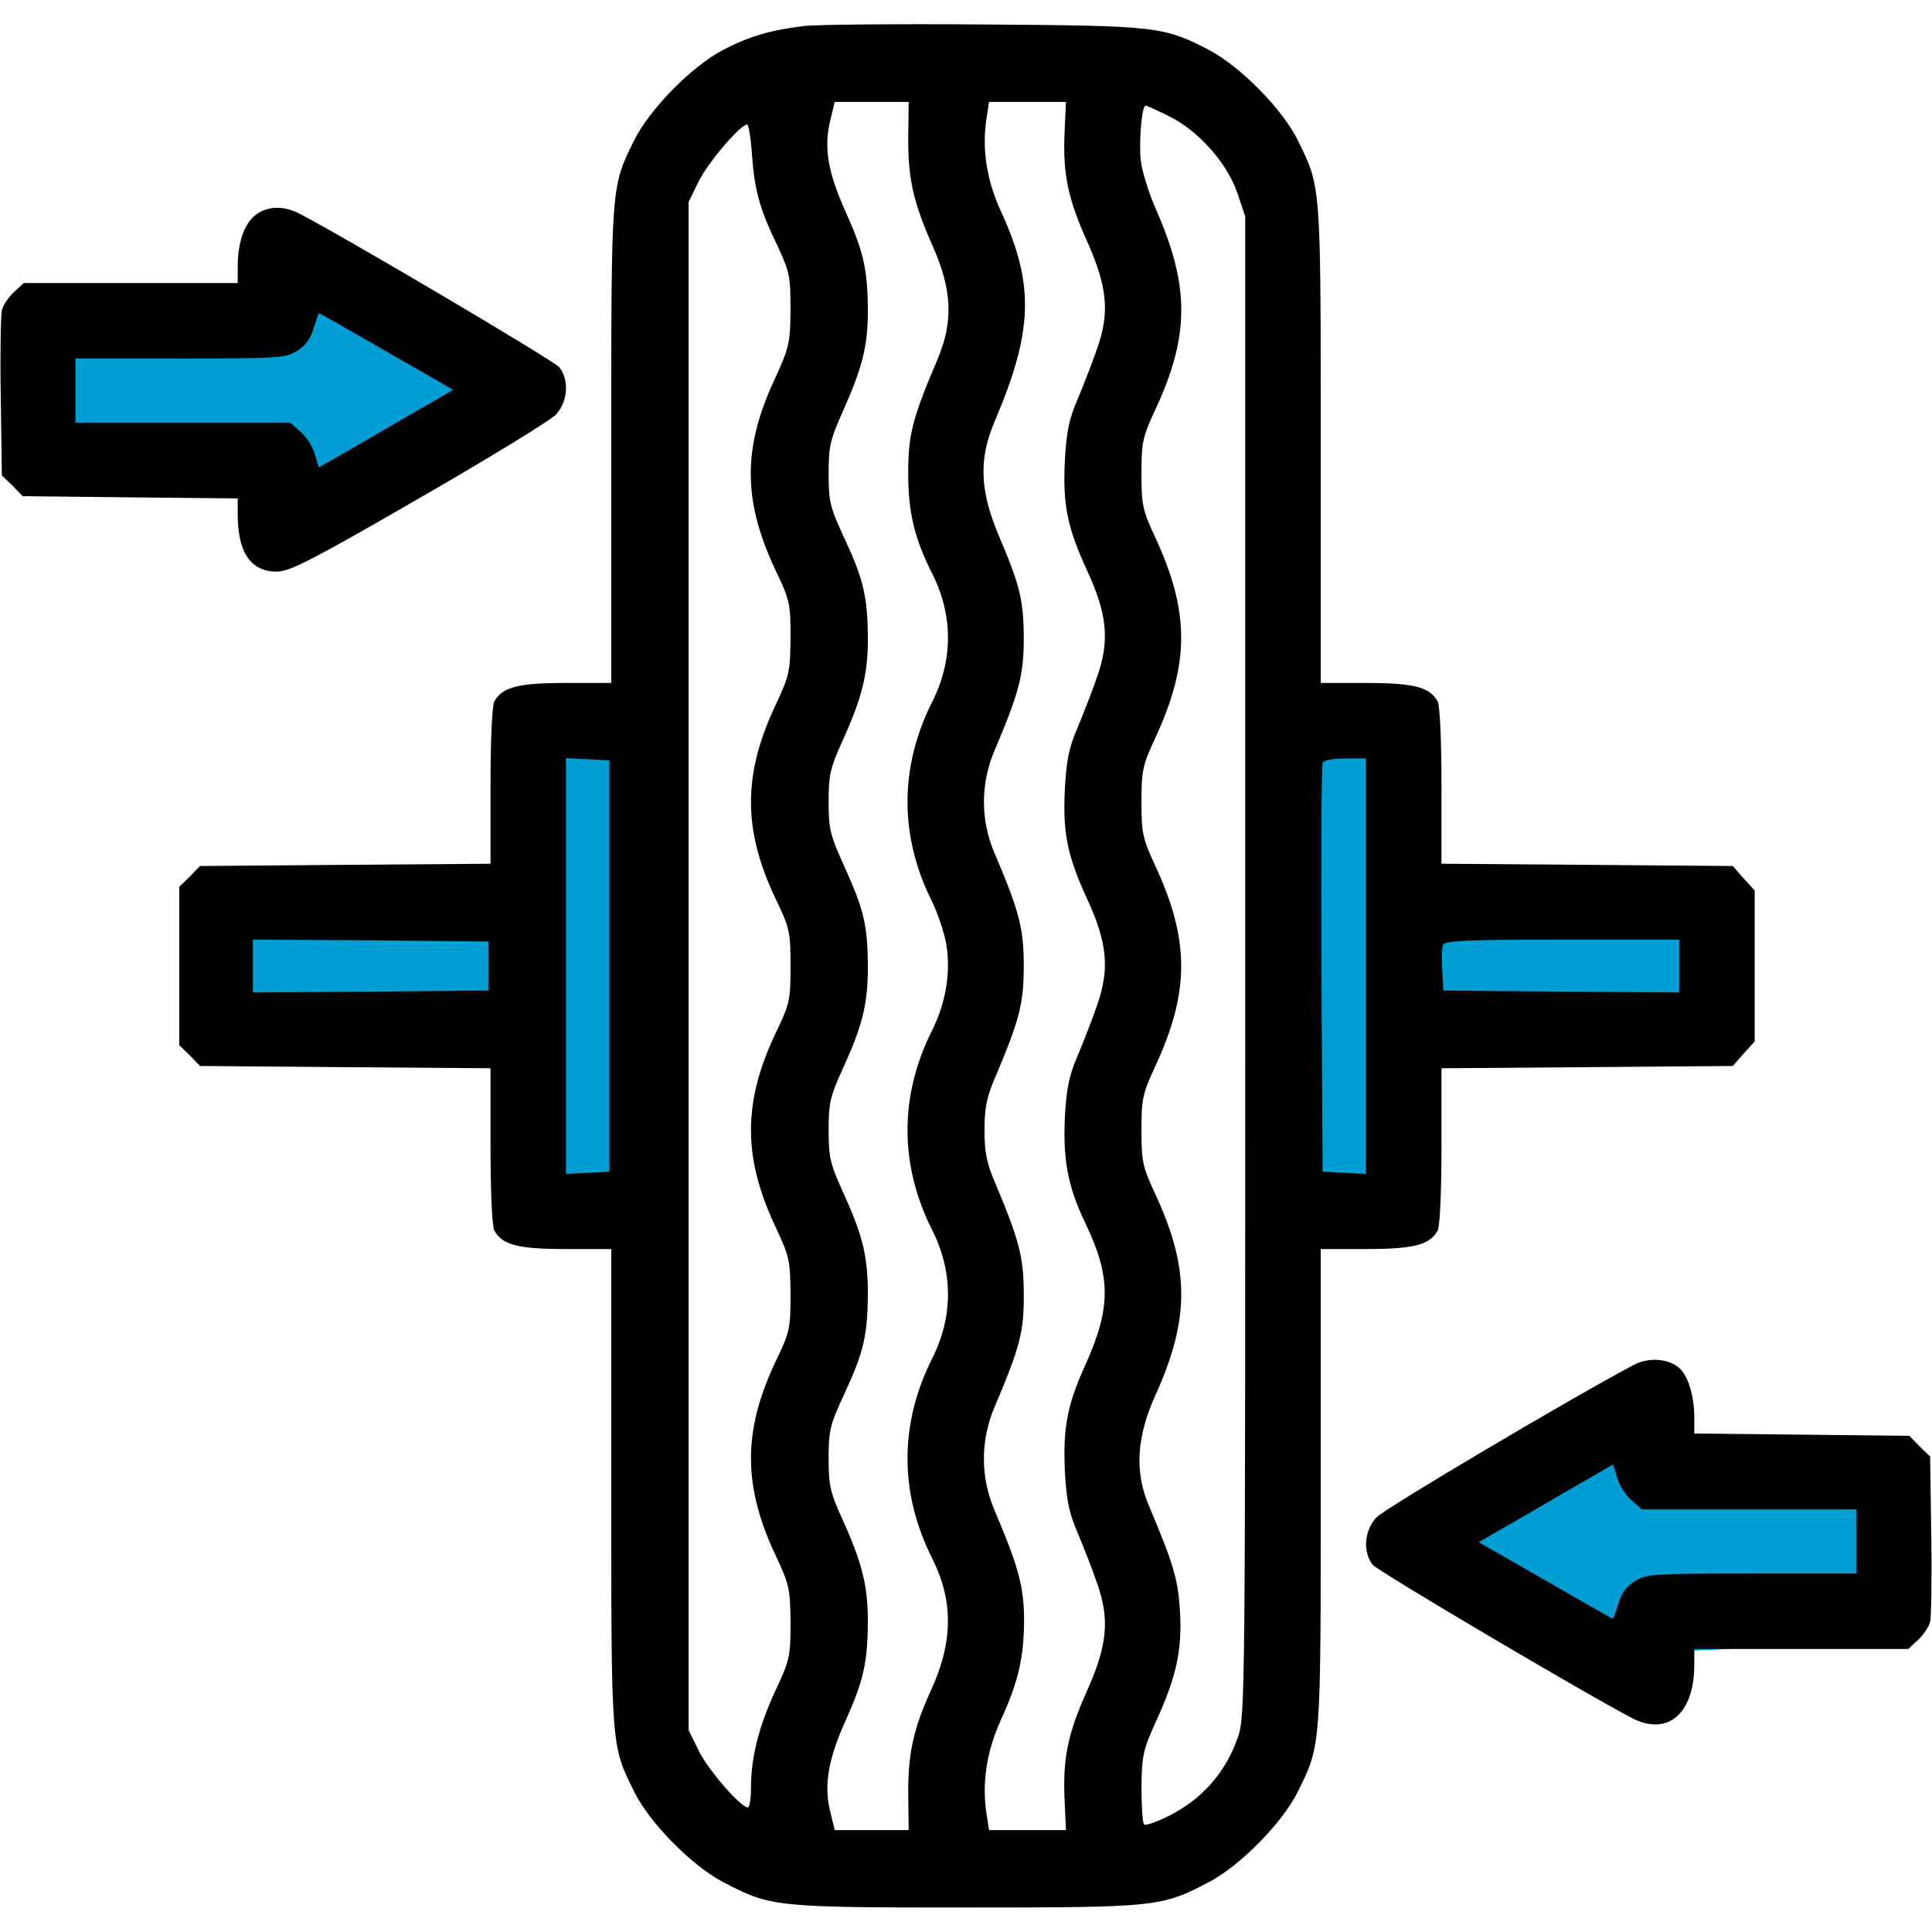 <svg width="28" height="28" viewBox="0 0 28 28" fill="none" xmlns="http://www.w3.org/2000/svg">
<rect x="19" y="10" width="1" height="8" fill="#009ED5"/>
<rect x="8" y="10" width="1" height="8" fill="#009ED5"/>
<rect x="3" y="13" width="5" height="2" fill="#009ED5"/>
<rect x="20" y="13" width="5" height="2" fill="#009ED5"/>
<path d="M5 3.8L1 4.8V6.8L5 7L7 6L5 3.8Z" fill="#009ED5"/>
<path d="M23 20.8L27 21.8V23.8L23 24L21 22.5L23 20.8Z" fill="#009ED5"/>
<path d="M11.648 0.377C11.162 0.438 10.861 0.525 10.473 0.727C10.019 0.968 9.417 1.58 9.193 2.029C8.854 2.718 8.859 2.647 8.859 6.437V9.898H8.203C7.503 9.898 7.279 9.959 7.164 10.166C7.131 10.232 7.109 10.73 7.109 11.397V12.518L5.004 12.534L2.898 12.551L2.751 12.704L2.598 12.852V14V15.148L2.751 15.296L2.898 15.449L5.004 15.466L7.109 15.482V16.603C7.109 17.27 7.131 17.768 7.164 17.834C7.279 18.041 7.503 18.102 8.203 18.102H8.859V21.558C8.859 25.353 8.854 25.282 9.193 25.971C9.417 26.419 10.019 27.032 10.473 27.273C11.167 27.639 11.238 27.645 14 27.645C16.762 27.645 16.833 27.639 17.527 27.273C17.981 27.032 18.583 26.419 18.807 25.971C19.146 25.282 19.141 25.353 19.141 21.558V18.102H19.797C20.497 18.102 20.721 18.041 20.836 17.834C20.869 17.768 20.891 17.27 20.891 16.603V15.482L23.002 15.466L25.113 15.449L25.271 15.269L25.43 15.094V14V12.906L25.271 12.731L25.113 12.551L23.002 12.534L20.891 12.518V11.397C20.891 10.73 20.869 10.232 20.836 10.166C20.721 9.959 20.497 9.898 19.797 9.898H19.141V6.437C19.141 2.647 19.146 2.718 18.807 2.029C18.583 1.58 17.981 0.968 17.527 0.727C16.866 0.383 16.773 0.372 14.273 0.355C13.027 0.345 11.845 0.355 11.648 0.377ZM13.163 1.98C13.158 2.587 13.234 2.926 13.519 3.571C13.798 4.2 13.819 4.659 13.59 5.201C13.229 6.048 13.163 6.295 13.163 6.836C13.158 7.41 13.251 7.804 13.513 8.318C13.814 8.92 13.814 9.565 13.513 10.166C13.032 11.118 13.032 12.124 13.513 13.076C13.595 13.251 13.688 13.524 13.716 13.694C13.781 14.098 13.705 14.536 13.513 14.924C13.032 15.876 13.032 16.882 13.513 17.834C13.814 18.435 13.814 19.081 13.513 19.682C13.032 20.634 13.032 21.64 13.513 22.591C13.819 23.204 13.814 23.8 13.491 24.5C13.234 25.063 13.158 25.424 13.163 26.015L13.169 26.523H12.633H12.097L12.031 26.25C11.938 25.873 12.004 25.49 12.255 24.938C12.518 24.347 12.573 24.095 12.578 23.51C12.578 22.98 12.496 22.652 12.206 22.012C12.031 21.629 12.009 21.52 12.009 21.137C12.009 20.738 12.026 20.655 12.234 20.207C12.518 19.6 12.573 19.348 12.578 18.758C12.578 18.206 12.502 17.899 12.217 17.276C12.031 16.866 12.009 16.773 12.009 16.379C12.009 15.985 12.031 15.892 12.217 15.482C12.502 14.859 12.578 14.552 12.578 14C12.573 13.409 12.523 13.191 12.239 12.562C12.031 12.102 12.009 12.02 12.009 11.621C12.009 11.233 12.031 11.134 12.206 10.746C12.496 10.106 12.578 9.778 12.578 9.248C12.573 8.652 12.518 8.4 12.234 7.793C12.026 7.345 12.009 7.263 12.009 6.863C12.009 6.48 12.031 6.371 12.206 5.983C12.502 5.321 12.578 5.015 12.578 4.49C12.573 3.905 12.518 3.648 12.25 3.057C11.998 2.494 11.938 2.138 12.031 1.755L12.097 1.477H12.633H13.169L13.163 1.98ZM15.427 1.952C15.405 2.538 15.482 2.893 15.761 3.511C16.051 4.162 16.084 4.539 15.898 5.059C15.827 5.266 15.695 5.6 15.613 5.797C15.493 6.076 15.455 6.262 15.433 6.677C15.4 7.317 15.471 7.651 15.755 8.269C16.051 8.909 16.084 9.291 15.898 9.816C15.827 10.024 15.695 10.358 15.613 10.555C15.493 10.834 15.455 11.02 15.433 11.435C15.4 12.075 15.471 12.409 15.755 13.027C16.051 13.666 16.084 14.049 15.898 14.574C15.827 14.782 15.695 15.116 15.613 15.312C15.493 15.591 15.455 15.783 15.433 16.188C15.405 16.816 15.477 17.194 15.723 17.713C16.105 18.506 16.105 18.949 15.728 19.786C15.466 20.36 15.405 20.699 15.433 21.323C15.455 21.738 15.493 21.924 15.613 22.203C15.695 22.4 15.827 22.728 15.898 22.941C16.084 23.461 16.051 23.838 15.761 24.489C15.482 25.107 15.405 25.462 15.427 26.048L15.449 26.523H14.891H14.334L14.295 26.272C14.23 25.829 14.301 25.381 14.503 24.932C14.76 24.374 14.842 24.013 14.842 23.461C14.837 22.98 14.755 22.69 14.41 21.881C14.208 21.399 14.208 20.874 14.416 20.387C14.782 19.523 14.842 19.299 14.837 18.758C14.837 18.216 14.771 17.97 14.416 17.128C14.301 16.86 14.268 16.696 14.268 16.379C14.268 16.062 14.301 15.898 14.416 15.63C14.777 14.782 14.837 14.541 14.837 14C14.837 13.459 14.777 13.218 14.416 12.37C14.208 11.889 14.208 11.353 14.416 10.872C14.766 10.046 14.837 9.784 14.837 9.27C14.837 8.712 14.787 8.493 14.481 7.777C14.202 7.12 14.181 6.661 14.41 6.12C14.973 4.802 14.995 4.134 14.514 3.079C14.301 2.62 14.23 2.177 14.295 1.728L14.334 1.477H14.891H15.449L15.427 1.952ZM16.931 1.679C17.363 1.887 17.784 2.362 17.932 2.795L18.047 3.139V14C18.047 24.724 18.047 24.872 17.938 25.184C17.762 25.692 17.413 26.086 16.92 26.327C16.751 26.409 16.598 26.463 16.581 26.441C16.559 26.419 16.543 26.179 16.543 25.905C16.548 25.446 16.565 25.364 16.751 24.954C17.052 24.298 17.134 23.904 17.101 23.352C17.073 22.892 17.013 22.679 16.652 21.826C16.439 21.323 16.472 20.82 16.751 20.207C17.243 19.113 17.243 18.386 16.745 17.309C16.559 16.909 16.543 16.833 16.543 16.379C16.543 15.925 16.559 15.848 16.745 15.449C17.243 14.372 17.243 13.628 16.745 12.551C16.559 12.152 16.543 12.075 16.543 11.621C16.543 11.167 16.559 11.091 16.745 10.691C17.243 9.614 17.243 8.87 16.745 7.793C16.559 7.394 16.543 7.317 16.543 6.863C16.543 6.409 16.559 6.333 16.745 5.934C17.243 4.862 17.243 4.151 16.756 3.041C16.647 2.795 16.548 2.472 16.532 2.319C16.505 2.04 16.548 1.531 16.603 1.531C16.619 1.531 16.767 1.597 16.931 1.679ZM10.899 2.253C10.938 2.773 11.014 3.041 11.277 3.582C11.441 3.938 11.457 4.003 11.457 4.484C11.452 4.977 11.441 5.031 11.222 5.507C10.757 6.508 10.768 7.273 11.249 8.285C11.446 8.695 11.457 8.75 11.457 9.242C11.452 9.729 11.441 9.789 11.249 10.199C10.762 11.222 10.762 12.026 11.249 13.043C11.446 13.453 11.457 13.513 11.457 14C11.457 14.487 11.446 14.547 11.249 14.957C10.762 15.974 10.762 16.778 11.249 17.801C11.441 18.211 11.452 18.271 11.457 18.758C11.457 19.25 11.446 19.305 11.249 19.715C10.762 20.732 10.762 21.536 11.249 22.559C11.441 22.969 11.452 23.029 11.457 23.516C11.457 24.013 11.446 24.057 11.227 24.527C10.992 25.036 10.883 25.479 10.883 25.933C10.883 26.075 10.861 26.195 10.839 26.195C10.735 26.195 10.265 25.654 10.128 25.375L9.98 25.074V14V2.926L10.128 2.625C10.259 2.357 10.73 1.805 10.828 1.805C10.85 1.805 10.883 2.007 10.899 2.253ZM8.832 14V16.98L8.52 16.997L8.203 17.013V14V10.987L8.52 11.003L8.832 11.02V14ZM19.797 14V17.013L19.485 16.997L19.168 16.98L19.152 14.055C19.146 12.447 19.152 11.096 19.168 11.058C19.184 11.02 19.305 10.992 19.496 10.992H19.797V14ZM7.082 14V14.355L5.376 14.372L3.664 14.383V14V13.617L5.376 13.628L7.082 13.645V14ZM24.336 14V14.383L22.63 14.372L20.918 14.355L20.902 14.06C20.891 13.902 20.896 13.732 20.913 13.694C20.934 13.634 21.252 13.617 22.641 13.617H24.336V14Z" fill="black"/>
<path d="M3.702 3.117C3.538 3.243 3.445 3.522 3.445 3.866V4.102H1.892H0.345L0.202 4.233C0.126 4.304 0.044 4.424 0.027 4.495C0.011 4.566 5.69746e-05 5.135 0.011 5.759L0.027 6.891L0.181 7.038L0.328 7.191L1.887 7.208L3.445 7.224V7.454C3.445 8.012 3.637 8.285 4.014 8.285C4.206 8.28 4.517 8.121 6.07 7.224C7.077 6.645 7.968 6.098 8.056 6.01C8.231 5.819 8.252 5.507 8.105 5.321C8.028 5.228 5.004 3.44 4.337 3.095C4.102 2.975 3.872 2.986 3.702 3.117ZM5.606 5.097L6.568 5.649L6.278 5.819C6.12 5.906 5.682 6.163 5.305 6.382L4.621 6.776L4.561 6.579C4.534 6.47 4.435 6.327 4.353 6.256L4.206 6.125H2.647H1.094V5.66V5.195H2.614C4.02 5.195 4.14 5.19 4.304 5.086C4.424 5.015 4.501 4.911 4.545 4.758C4.583 4.638 4.616 4.539 4.627 4.539C4.632 4.539 5.075 4.791 5.606 5.097Z" fill="black"/>
<path d="M23.68 19.78C22.799 20.245 20.065 21.864 19.95 21.99C19.77 22.181 19.748 22.493 19.895 22.679C19.972 22.772 22.996 24.56 23.663 24.905C24.172 25.162 24.555 24.834 24.555 24.128V23.898H26.108H27.656L27.798 23.767C27.874 23.696 27.956 23.576 27.973 23.505C27.989 23.434 28 22.865 27.989 22.241L27.973 21.109L27.82 20.962L27.672 20.809L26.113 20.792L24.555 20.776V20.546C24.555 20.234 24.467 19.945 24.342 19.83C24.183 19.688 23.899 19.666 23.68 19.78ZM23.647 21.744L23.795 21.875H25.353H26.906V22.34V22.805H25.392C23.981 22.805 23.86 22.81 23.696 22.914C23.576 22.985 23.499 23.089 23.456 23.242C23.417 23.363 23.384 23.461 23.374 23.461C23.368 23.461 22.925 23.209 22.395 22.903L21.432 22.351L21.722 22.181C21.881 22.094 22.318 21.837 22.695 21.618L23.379 21.224L23.439 21.421C23.467 21.53 23.565 21.673 23.647 21.744Z" fill="black"/>
</svg>
